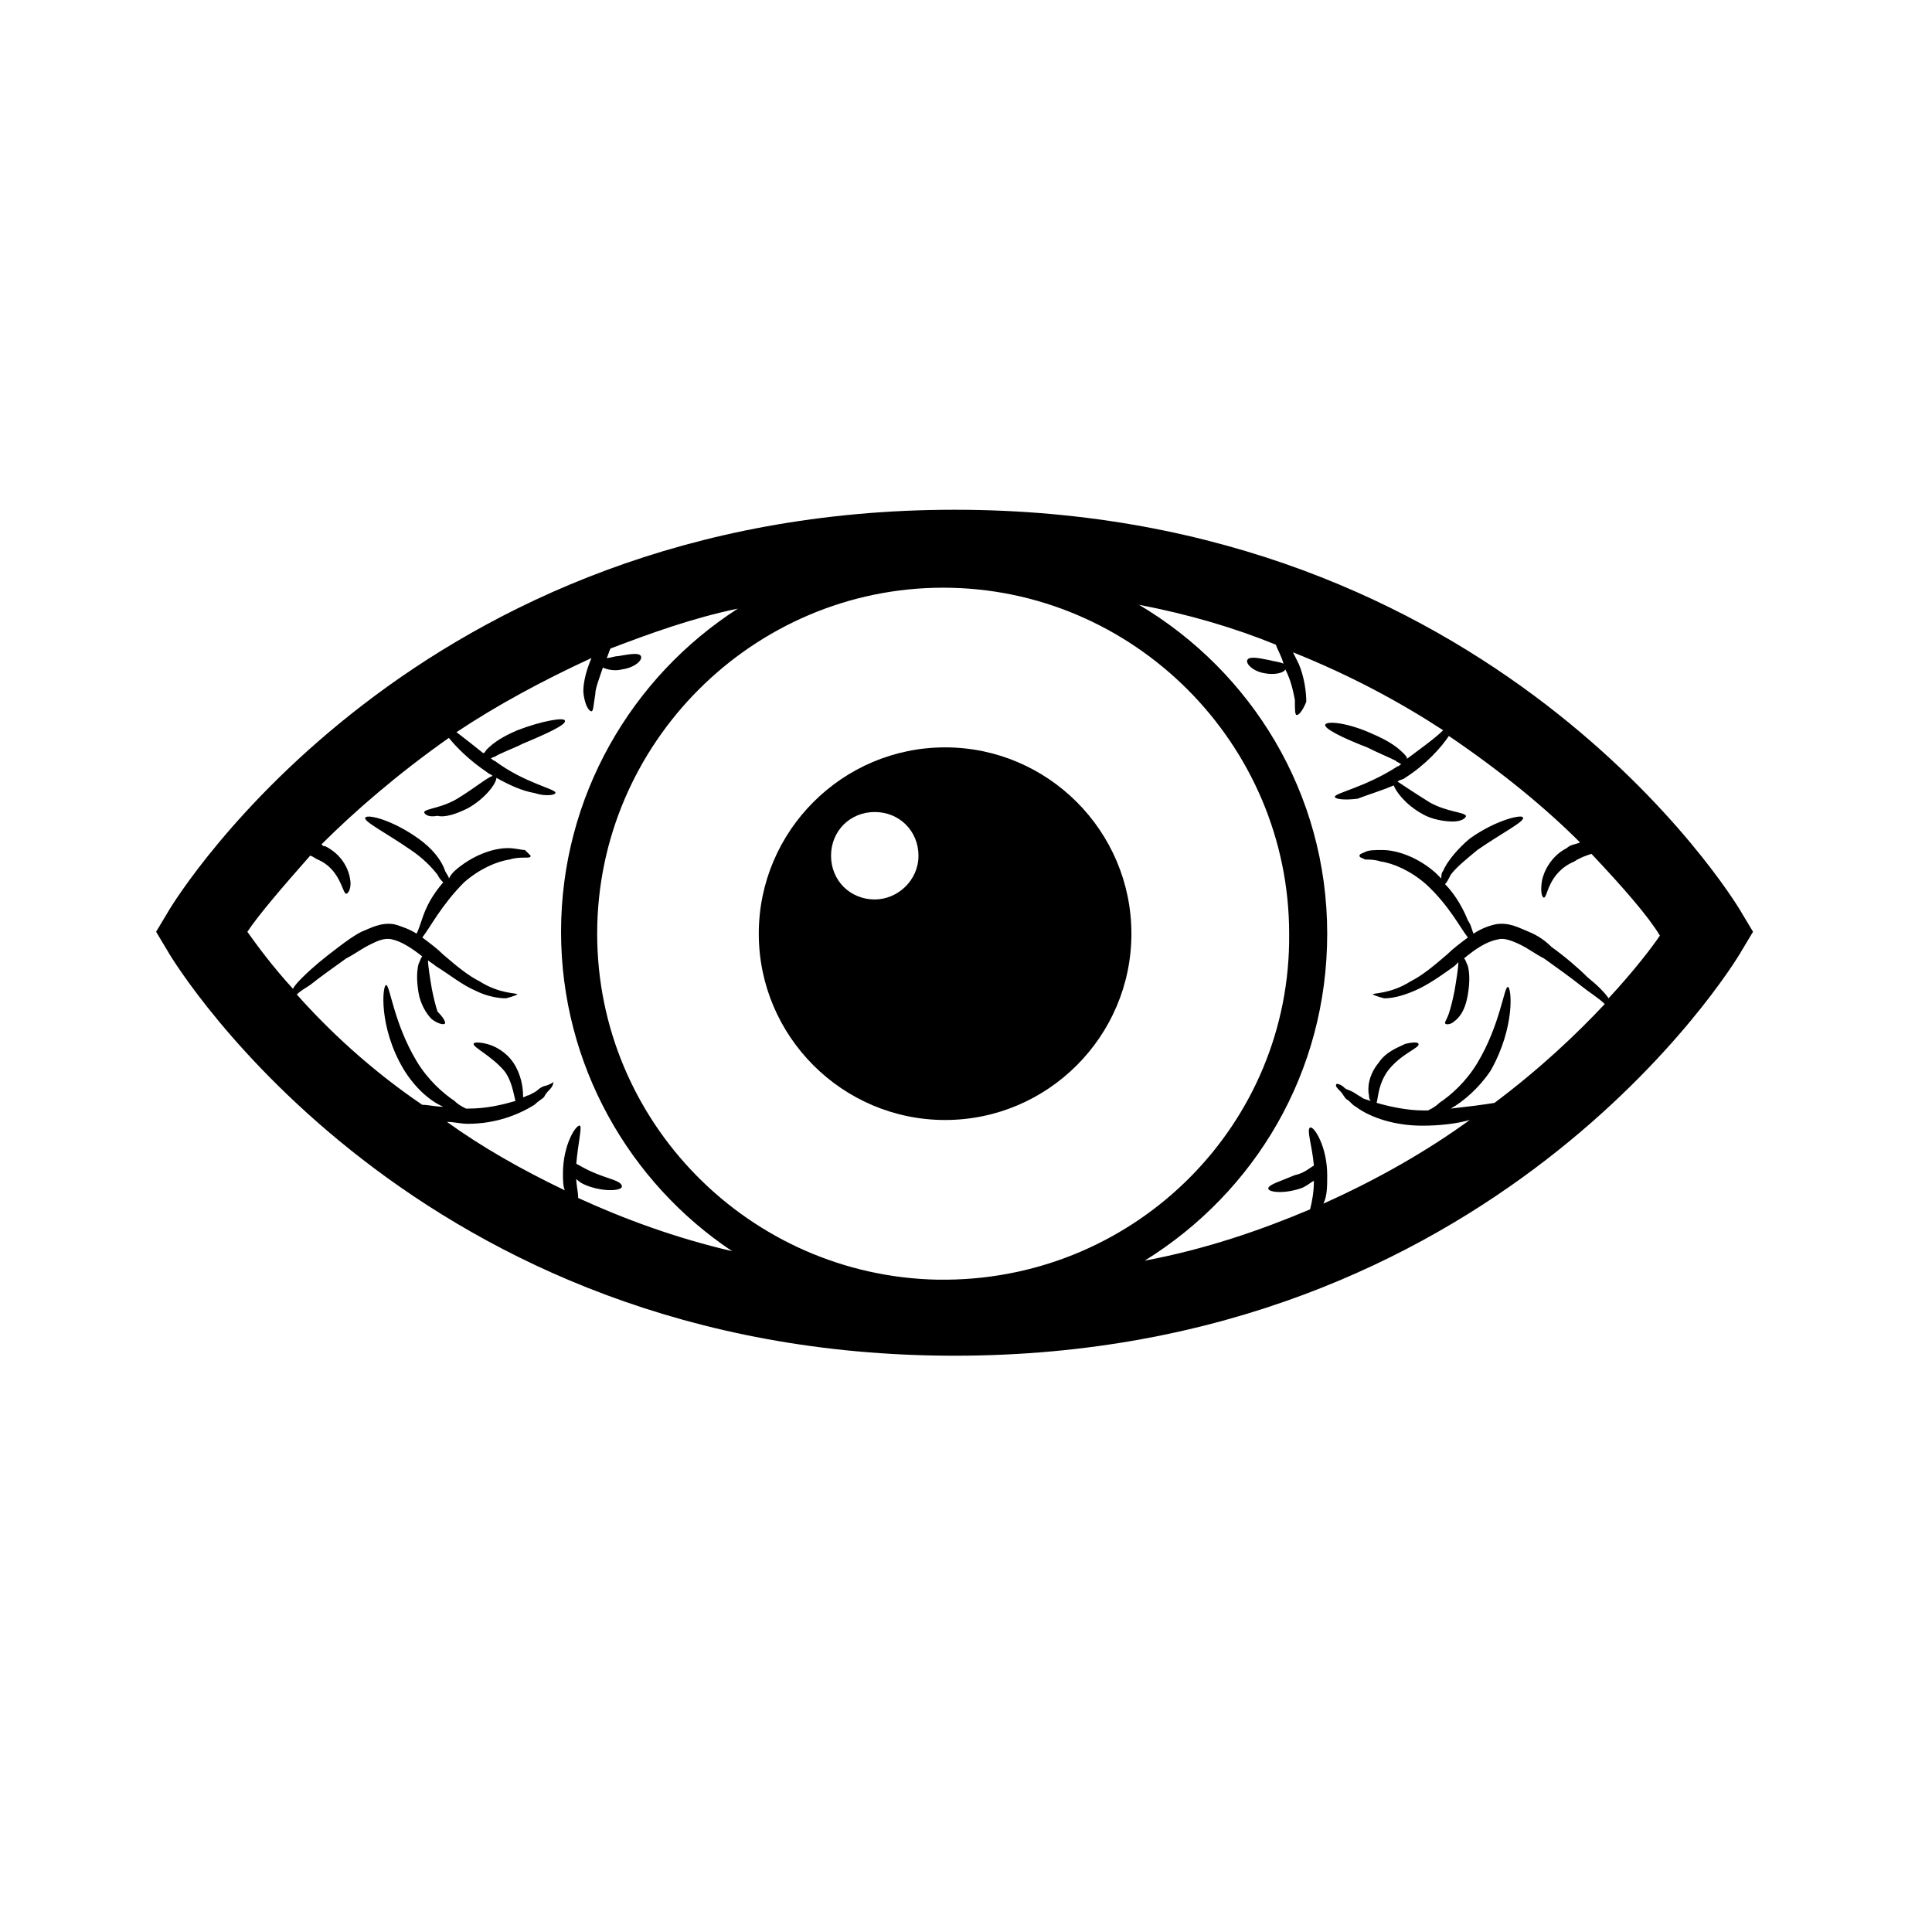 <?xml version="1.0" encoding="UTF-8"?>
<!-- Uploaded to: SVG Repo, www.svgrepo.com, Generator: SVG Repo Mixer Tools -->
<svg fill="#000000" width="800px" height="800px" version="1.1" viewBox="144 144 512 512" xmlns="http://www.w3.org/2000/svg">
 <g>
  <path d="m605.55 385.89c-2.519-4.531-66-106.8-208.58-106.8-142.58 0-206.06 102.27-208.58 106.8l-3.023 5.039 3.023 5.039c2.519 4.535 66 107.31 208.58 107.31 142.58 0 206.06-102.78 208.58-107.31l3.023-5.039zm-210.59 97.238h-2.519c-49.879-1.008-90.184-41.816-90.184-91.691 0-50.383 41.312-91.691 91.691-91.691 50.383 0 91.691 41.312 91.691 91.691 0.508 50.379-40.301 91.188-90.68 91.691zm-172.3-75.574c1.008-1.008 2.016-1.512 3.527-2.519 2.519-2.016 6.047-4.535 9.574-7.055 2.016-1.008 4.031-2.519 6.047-3.527 2.016-1.008 4.031-2.016 6.047-1.512 2.519 0.504 5.543 2.519 8.062 4.535-0.504 0.504-0.504 1.008-1.008 2.016-0.504 2.016-0.504 4.535 0 7.559 0.504 3.023 2.016 5.543 3.527 7.055 2.016 1.512 3.527 1.512 3.527 1.008 0-0.504-0.504-1.512-2.016-3.023-0.504-1.512-1.008-3.527-1.512-6.047-0.504-3.023-1.008-6.047-1.008-7.559 0.504 0.504 1.512 1.008 2.016 1.512 4.031 2.519 7.055 5.039 10.578 6.551 3.023 1.512 6.047 2.016 8.062 2.016 2.016-0.504 3.023-1.008 3.023-1.008 0-0.504-4.535 0-10.078-3.527-3.023-1.512-6.047-4.031-9.574-7.055-1.512-1.512-3.527-3.023-5.543-4.535 2.016-2.519 5.039-8.566 11.082-14.609 4.031-3.527 8.566-5.543 12.09-6.047 1.512-0.504 3.023-0.504 4.031-0.504 1.008 0 1.512 0 1.512-0.504 0 0-0.504-0.504-1.512-1.512-1.008 0-2.519-0.504-4.535-0.504-4.031 0-9.574 2.016-14.105 6.047-0.504 0.504-1.008 1.008-1.512 2.016 0-0.504-0.504-1.008-1.008-2.016-1.008-3.023-3.527-6.047-7.055-8.566-7.055-5.039-13.602-6.551-14.105-5.543-0.504 1.008 5.543 4.031 12.09 8.566 3.023 2.016 5.543 4.535 7.055 6.551 0.504 1.008 1.008 1.512 1.512 2.016-3.023 3.527-4.535 6.551-5.543 9.574-0.504 1.512-1.008 3.023-1.512 4.031-1.512-1.008-4.031-2.016-6.047-2.519-3.527-0.504-6.047 1.008-8.566 2.016-2.016 1.008-4.031 2.519-6.047 4.031-4.031 3.023-7.055 5.543-9.574 8.062-1.008 1.008-2.016 2.016-2.519 3.023-5.543-6.047-9.574-11.586-12.09-15.113 3.023-4.535 9.07-11.586 16.625-20.152 0.504 0 1.008 0.504 2.016 1.008 6.047 2.519 6.551 9.07 7.559 9.07 0.504 0 1.512-1.512 1.008-4.031-0.504-3.023-2.519-6.551-6.551-8.566-0.504 0-0.504 0-1.008-0.504 8.566-8.566 20.152-18.641 33.754-28.215 2.016 2.519 5.543 6.047 10.078 9.07 0.504 0.504 1.008 0.504 1.512 1.008-1.512 0.504-4.535 3.023-8.566 5.543-4.535 3.023-9.07 3.023-9.574 4.031 0 0.504 1.008 1.512 3.527 1.008 2.016 0.504 5.039-0.504 8.062-2.016 4.535-2.519 7.559-6.551 7.559-8.062 3.527 2.016 7.055 3.527 10.078 4.031 3.023 1.008 5.543 0.504 5.543 0 0.504-1.008-8.062-2.519-16.121-8.566-0.504 0-0.504-0.504-1.008-0.504 0 0 0.504-0.504 1.008-0.504 1.512-1.008 4.535-2.016 7.559-3.527 6.047-2.519 11.586-5.039 11.082-6.047 0-1.008-6.047 0-12.594 2.519-3.527 1.512-6.047 3.023-8.062 5.039-0.504 0.504-0.504 1.008-1.008 1.008-2.519-2.016-5.039-4.031-7.055-5.543 10.578-7.055 22.672-13.602 35.77-19.648-1.512 3.527-2.519 7.559-2.016 10.078 0.504 3.023 1.512 4.031 2.016 4.031 0.504 0 0.504-1.512 1.008-4.535 0-1.512 1.008-4.031 2.016-7.055 1.008 0.504 3.023 1.008 5.039 0.504 3.527-0.504 5.543-2.519 5.039-3.527-0.504-1.008-3.023-0.504-6.047 0-1.008 0-2.016 0.504-3.023 0.504 0.504-1.008 0.504-1.512 1.008-2.519 10.578-4.031 21.664-8.062 33.754-10.578-28.215 18.137-46.855 49.879-46.855 85.648 0 35.266 18.137 66.504 45.344 84.641-15.113-3.527-28.719-8.566-40.809-14.105 0-1.512-0.504-3.527-0.504-5.039 1.008 1.008 2.016 1.512 3.527 2.016 4.535 1.512 8.566 1.008 8.566 0 0-1.512-3.527-2.016-7.055-3.527-2.519-1.008-4.031-2.016-5.039-2.519 0.504-5.543 1.512-9.574 1.008-10.078-1.008-0.504-4.535 5.039-4.535 12.594 0 1.512 0 3.527 0.504 4.535-11.586-5.543-22.168-11.586-31.234-18.137 2.016 0 3.527 0.504 5.543 0.504 7.559 0 13.602-2.519 17.633-5.039 1.008-1.008 2.016-1.512 2.519-2.016 0.504-1.008 1.008-1.512 1.512-2.016 1.008-1.008 1.008-2.016 1.008-2.016s-0.504 0.504-2.016 1.008c-0.504 0-1.512 0.504-2.016 1.008-0.504 0.504-1.512 1.008-2.519 1.512-0.504 0-1.008 0.504-1.512 0.504v-0.504c0-2.016-0.504-5.543-2.519-8.566-2.016-3.023-5.039-4.535-7.055-5.039s-3.527-0.504-3.527 0c0 1.008 4.535 3.023 8.062 7.055 2.016 2.519 2.519 6.047 3.023 8.062-3.527 1.008-7.559 2.016-12.594 2.016h-0.504c-1.008-0.504-2.016-1.008-3.023-2.016-3.023-2.016-7.055-5.543-10.078-10.578-6.047-10.078-7.055-20.152-8.062-20.152s-2.016 11.082 4.535 22.168c3.023 5.039 7.055 8.566 10.578 10.078-2.016 0-4.031-0.504-5.543-0.504-14.098-9.578-25.18-20.156-33.242-29.227zm347.63 1.008c-1.008-1.512-3.023-3.527-5.543-5.543-2.519-2.519-6.047-5.543-9.574-8.062-1.512-1.512-3.527-3.023-6.047-4.031-2.519-1.008-5.039-2.519-8.566-2.016-2.519 0.504-4.535 1.512-6.047 2.519-0.504-1.008-0.504-2.016-1.512-3.527-1.008-2.519-3.023-6.551-6.047-9.574 0.504-0.504 1.008-1.512 1.512-2.519 1.512-2.016 4.031-4.031 7.055-6.551 6.551-4.535 12.594-7.559 12.09-8.566 0-1.008-7.055 0.504-14.105 5.543-3.023 2.519-6.047 6.047-7.055 8.566-0.496 0.512-0.496 1.52-0.496 2.023l-1.512-1.512c-4.535-4.031-10.078-6.047-14.105-6.047-2.016 0-3.527 0-4.535 0.504-1.008 0.504-1.512 0.504-1.512 1.008s0.504 0.504 1.512 1.008c1.008 0 2.519 0 4.031 0.504 3.527 0.504 8.062 2.519 12.09 6.047 6.047 5.543 9.07 11.586 11.082 14.105-2.016 1.512-4.031 3.023-5.543 4.535-3.527 3.023-6.551 5.543-9.574 7.055-5.543 3.527-10.078 3.023-10.078 3.527 0 0 1.008 0.504 3.023 1.008 2.016 0 4.535-0.504 8.062-2.016s7.055-4.031 10.578-6.551l1.008-1.008c0 1.512-0.504 4.535-1.008 7.559-0.504 2.519-1.008 4.535-1.512 6.047-0.504 1.512-1.008 2.016-1.008 2.519 0 0.504 1.512 0.504 2.519-0.504 2.016-1.512 3.023-4.031 3.527-7.055 0.504-3.023 0.504-5.543 0-7.559-0.504-1.008-0.504-1.512-1.008-2.016 3.023-2.519 6.047-4.535 9.07-5.039 1.512-0.504 4.031 0.504 6.047 1.512 2.016 1.008 4.031 2.519 6.047 3.527 3.527 2.519 7.055 5.039 9.574 7.055 2.519 2.016 5.039 3.527 6.551 5.039-7.559 8.062-17.129 17.129-29.223 26.199-3.023 0.504-7.055 1.008-11.586 1.512 3.527-2.016 7.559-5.543 10.578-10.078 6.551-11.586 5.543-22.168 4.535-22.168-1.008 0-2.016 10.078-8.062 20.152-3.023 5.039-7.055 8.566-10.078 10.578-1.008 1.008-2.016 1.512-3.023 2.016h-1.008c-4.535 0-9.07-1.008-12.594-2.016 0.504-2.016 0.504-5.039 3.023-8.566 3.527-4.535 8.566-6.047 8.062-7.055 0-0.504-1.512-0.504-3.527 0-2.016 1.008-5.039 2.016-7.055 5.039-2.519 3.023-3.023 6.551-2.519 8.566 0 0.504 0 1.008 0.504 1.512-1.508-0.504-2.012-0.504-2.516-1.008-1.008-0.504-1.512-1.008-2.519-1.512-1.008-0.504-1.512-0.504-2.016-1.008-1.008-1.008-2.016-1.008-2.016-1.008-0.504 0.504 0 1.008 1.008 2.016 0.504 0.504 1.008 1.512 1.512 2.016 1.008 0.504 1.512 1.512 2.519 2.016 4.031 3.023 10.578 5.039 17.633 5.039 4.535 0 9.07-0.504 12.594-1.512-11.082 8.062-24.184 15.617-38.793 22.168 1.012-2.016 1.012-4.535 1.012-7.559 0-7.559-3.527-13.098-4.535-12.594-1.008 0.504 0.504 4.535 1.008 10.078-1.008 0.504-2.519 2.016-5.039 2.519-3.527 1.512-7.055 2.519-7.055 3.527 0 1.008 4.031 1.512 8.566 0 1.512-0.504 2.519-1.512 3.527-2.016 0 3.023-0.504 5.543-1.008 7.559-13.098 5.543-27.711 10.578-43.832 13.602 29.223-18.137 48.367-49.879 48.367-86.656 0-37.281-20.152-69.527-49.879-87.16 13.098 2.519 25.191 6.047 36.273 10.578 0.504 1.512 1.512 3.023 2.016 5.039-1.008-0.504-2.016-0.504-4.031-1.008-2.519-0.504-5.039-1.008-5.543 0-0.504 1.008 1.512 3.023 4.535 3.527 2.519 0.504 5.039 0 5.543-1.008 1.512 3.023 2.016 5.543 2.519 8.062 0 2.519 0 4.031 0.504 4.031s1.512-1.008 2.519-3.527c0-2.519-0.504-6.551-2.016-10.078-0.504-1.008-1.008-2.016-1.512-3.023 15.113 6.047 28.215 13.098 39.801 20.656-2.016 2.016-5.543 4.535-9.574 7.559 0-0.504-0.504-1.008-1.008-1.512-2.016-2.016-4.535-3.527-8.062-5.039-6.551-3.023-12.09-3.527-12.594-2.519s4.535 3.527 11.082 6.047c3.023 1.512 5.543 2.519 7.559 3.527 0.504 0.504 1.008 0.504 1.512 1.008-0.504 0-0.504 0.504-1.008 0.504-8.566 5.543-16.625 7.055-16.625 8.062 0 0.504 2.016 1.008 6.047 0.504 2.519-1.008 6.047-2.016 9.574-3.527 0.504 1.512 3.023 5.039 7.559 7.559 2.519 1.512 6.047 2.016 8.062 2.016 2.519 0 3.527-1.008 3.527-1.512-0.504-1.008-5.039-1.008-9.574-3.527-4.031-2.519-7.055-4.535-8.566-5.543 0.504-0.504 1.512-0.504 2.016-1.008 5.543-3.527 9.574-8.062 11.586-11.082 14.105 9.574 25.695 19.145 34.762 28.215-1.008 0.504-2.519 0.504-3.527 1.512-4.031 2.016-6.047 6.047-6.551 8.566-0.504 3.023 0 4.535 0.504 4.535 1.008 0 1.008-6.551 8.062-9.574 1.512-1.008 3.023-1.512 4.535-2.016 8.566 9.07 15.113 16.625 18.137 21.664-2.012 3.016-7.051 9.566-13.602 16.617z"/>
  <path d="m394.46 342.06c-27.207 0-49.375 22.168-49.375 49.375 0 27.207 22.168 49.375 49.375 49.375s49.375-22.168 49.375-49.375c-0.004-27.207-22.168-49.375-49.375-49.375zm-18.641 40.305c-6.551 0-11.586-5.039-11.586-11.586 0-6.551 5.039-11.586 11.586-11.586 6.551 0 11.586 5.039 11.586 11.586 0 6.551-5.539 11.586-11.586 11.586z"/>
 </g>
</svg>